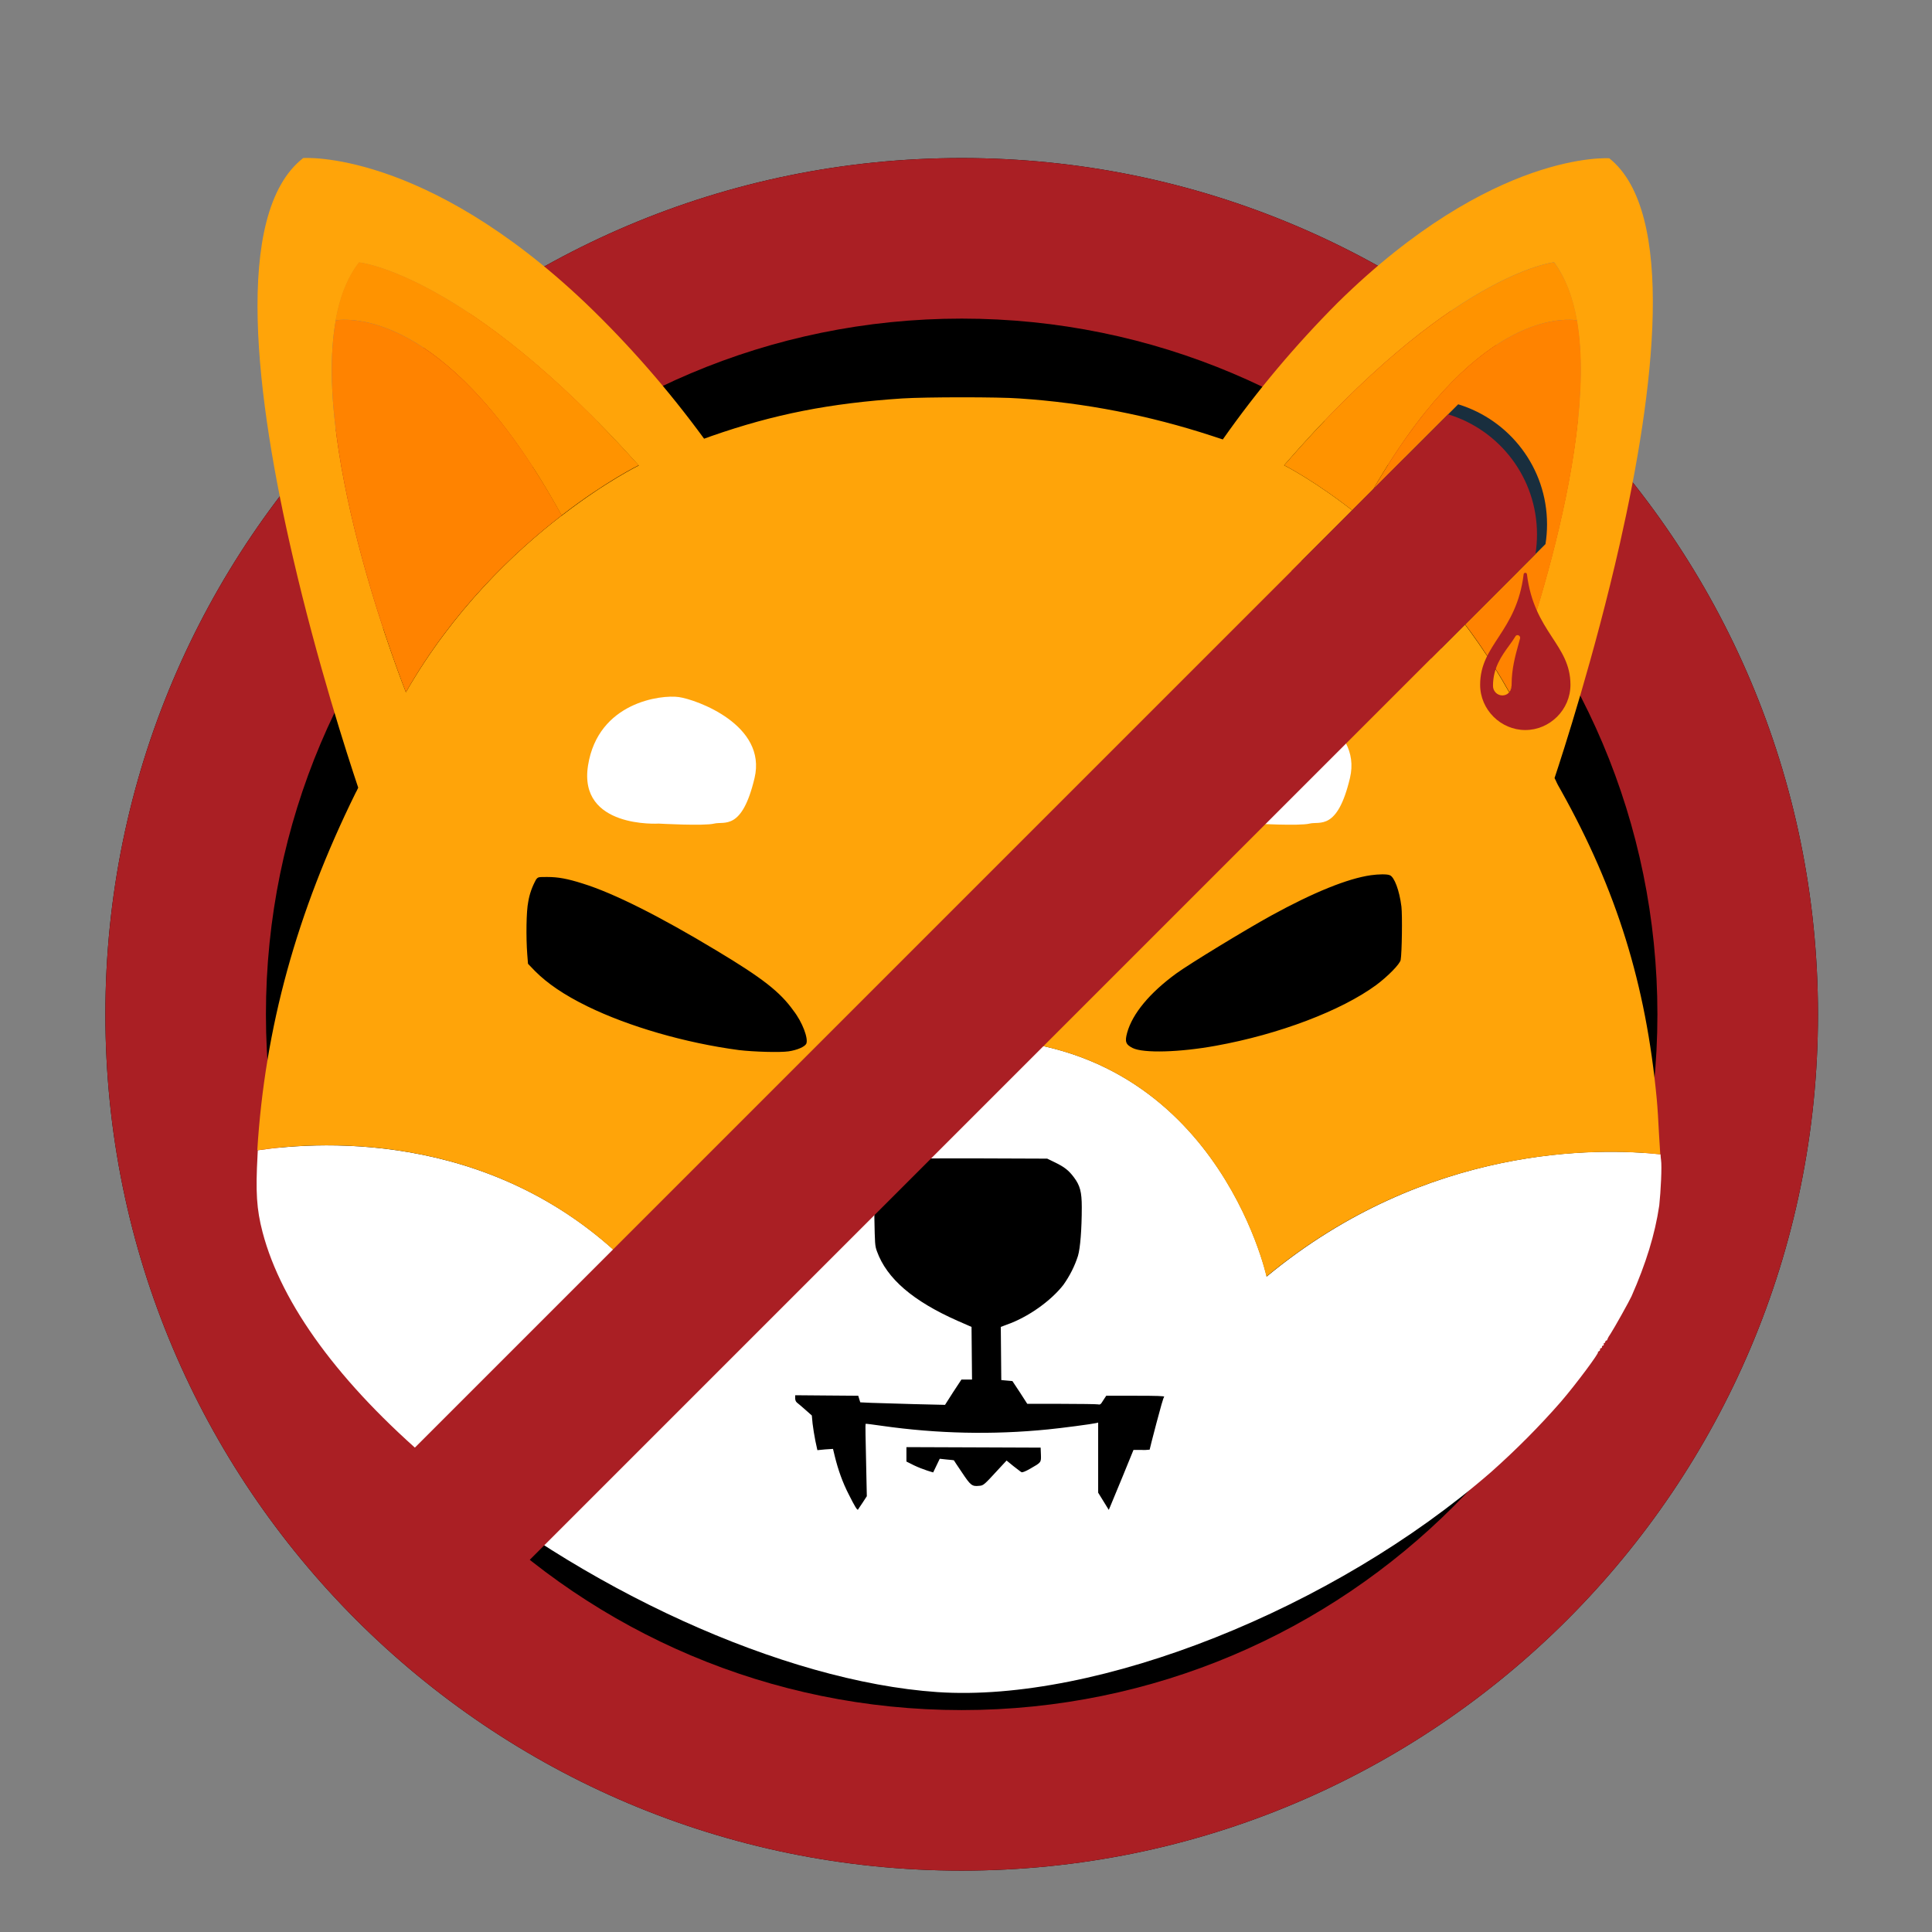 <svg width="110" height="110" viewBox="0 0 110 110" fill="none" xmlns="http://www.w3.org/2000/svg">
<rect x="0" y="0" width="110" height="110" fill="#808080" stroke="none"/>
<path d="M103.508 57.753C103.508 84.679 81.68 106.506 54.754 106.506C27.828 106.506 6 84.679 6 57.753C6 30.826 27.828 8.999 54.754 8.999C81.68 8.999 103.508 30.826 103.508 57.753Z" fill="black"/>
<path fill-rule="evenodd" clip-rule="evenodd" d="M54.754 97.365C76.631 97.365 94.366 79.63 94.366 57.753C94.366 35.875 76.631 18.14 54.754 18.14C32.877 18.14 15.141 35.875 15.141 57.753C15.141 79.63 32.877 97.365 54.754 97.365ZM54.754 106.506C81.68 106.506 103.508 84.679 103.508 57.753C103.508 30.826 81.68 8.999 54.754 8.999C27.828 8.999 6 30.826 6 57.753C6 84.679 27.828 106.506 54.754 106.506Z" fill="#AA1F24"/>
<g clip-path="url(#clip0_215_226)">
<path d="M79.748 54.657C79.705 54.888 79.03 55.58 78.355 56.084C76.372 57.539 72.824 58.893 69.219 59.542C67.165 59.916 65.111 59.974 64.493 59.672C64.091 59.47 64.034 59.311 64.177 58.793C64.479 57.712 65.456 56.531 66.978 55.421C67.754 54.859 70.9 52.943 72.365 52.136C74.778 50.81 76.731 50.018 78.053 49.831C78.469 49.773 78.972 49.759 79.13 49.831C79.389 49.932 79.676 50.695 79.791 51.617C79.849 52.107 79.82 54.268 79.748 54.657Z" fill="black"/>
<path d="M45.906 59.427C45.82 59.599 45.389 59.787 44.9 59.859C44.412 59.931 42.918 59.888 42.071 59.787C39.025 59.383 35.793 58.447 33.438 57.294C32.116 56.646 31.168 55.997 30.464 55.291L30.062 54.874L30.019 54.326C29.947 53.375 29.962 51.877 30.076 51.344C30.148 50.897 30.306 50.465 30.522 50.076C30.637 49.932 30.637 49.932 31.154 49.932C31.786 49.932 32.317 50.032 33.179 50.306C34.946 50.854 37.575 52.179 40.778 54.11C43.421 55.695 44.412 56.473 45.173 57.539C45.69 58.202 46.035 59.138 45.906 59.427Z" fill="black"/>
<path d="M66.246 79.483C66.246 79.526 66.073 80.217 65.858 81.039C65.642 81.86 65.47 82.523 65.47 82.552C65.312 82.566 65.168 82.58 65.01 82.566H64.551L63.919 84.064C63.574 84.886 63.258 85.649 63.215 85.764L63.129 85.966L62.827 85.476L62.525 84.987V80.996L62.41 81.024C62.166 81.082 60.428 81.312 59.667 81.385C56.521 81.701 53.361 81.629 50.23 81.183C49.727 81.111 49.296 81.053 49.281 81.067C49.267 81.082 49.281 82.004 49.31 83.142L49.353 85.188L49.109 85.563C48.98 85.765 48.85 85.937 48.85 85.952C48.807 85.995 48.664 85.764 48.333 85.102C47.974 84.41 47.716 83.675 47.529 82.912L47.428 82.494L46.983 82.523L46.538 82.566L46.423 82.033C46.365 81.745 46.294 81.298 46.265 81.053L46.222 80.592L45.848 80.261C45.633 80.073 45.417 79.886 45.374 79.857C45.303 79.8 45.274 79.699 45.274 79.612V79.439L47.069 79.454L48.865 79.468L48.922 79.656L48.98 79.843L49.597 79.872C49.942 79.886 51.034 79.915 52.011 79.944L53.806 79.987L54.266 79.266L54.74 78.546H55.343L55.329 77.048L55.314 75.549L54.524 75.203C51.982 74.08 50.488 72.797 49.928 71.241C49.813 70.924 49.813 70.809 49.784 69.368C49.77 67.942 49.77 67.812 49.87 67.495C50.072 66.775 50.632 66.213 51.35 66.025C51.594 65.953 52.24 65.953 55.63 65.953L59.624 65.968L60.069 66.184C60.6 66.443 60.845 66.631 61.146 67.034C61.491 67.495 61.592 67.855 61.592 68.734C61.592 69.988 61.505 71.068 61.376 71.501C61.189 72.091 60.902 72.653 60.543 73.157C59.825 74.08 58.518 75.002 57.325 75.419L56.981 75.549L56.995 77.062L57.009 78.575L57.325 78.604L57.641 78.632L58.072 79.281L58.489 79.929H60.414C61.477 79.929 62.41 79.944 62.496 79.958C62.64 79.987 62.669 79.972 62.813 79.728L62.985 79.468H64.637C65.872 79.411 66.246 79.439 66.246 79.483Z" fill="black"/>
<path d="M58.661 83.618C58.388 83.776 58.202 83.848 58.159 83.819C58.115 83.805 57.914 83.632 57.699 83.474L57.311 83.157L56.909 83.589C56.033 84.54 56.004 84.583 55.745 84.597C55.343 84.641 55.257 84.569 54.769 83.834C54.51 83.459 54.309 83.142 54.309 83.142C54.309 83.142 54.122 83.113 53.907 83.099L53.505 83.056L53.318 83.445L53.131 83.834L52.801 83.733C52.542 83.647 52.284 83.546 52.039 83.43L51.608 83.214V82.393L55.429 82.407L59.25 82.422L59.265 82.811C59.279 83.272 59.293 83.257 58.661 83.618Z" fill="black"/>
<path d="M94.572 66.04C94.558 65.982 94.558 65.881 94.543 65.723C91.096 65.348 81.256 65.118 72.121 72.682C72.121 72.682 69.176 59.138 55.386 59.138C41.597 59.138 36.483 72.682 36.483 72.682C28.755 64.34 18.413 64.945 14.678 65.492C14.678 65.579 14.664 65.68 14.664 65.766C14.549 67.855 14.606 68.849 14.951 70.161C16.028 74.267 19.346 78.791 24.546 83.229C33.064 90.49 44.613 95.735 53.361 96.34C62.482 96.96 75.942 91.614 84.905 83.805C86.312 82.552 87.634 81.226 88.869 79.814C89.76 78.777 91.081 76.99 90.981 76.99C90.952 76.99 90.981 76.961 91.038 76.932C91.081 76.903 91.124 76.86 91.096 76.832C91.081 76.817 91.11 76.774 91.153 76.76C91.196 76.745 91.225 76.716 91.211 76.687C91.196 76.659 91.211 76.63 91.268 76.615C91.311 76.601 91.326 76.558 91.311 76.529C91.297 76.5 91.311 76.471 91.34 76.471C91.369 76.471 91.397 76.428 91.397 76.399C91.397 76.37 91.426 76.327 91.455 76.327C91.484 76.327 91.512 76.298 91.512 76.27C91.555 76.154 91.627 76.039 91.699 75.938C91.915 75.607 92.776 74.065 92.891 73.806C93.71 71.947 94.227 70.29 94.471 68.633C94.558 67.841 94.629 66.386 94.572 66.04ZM58.661 83.618C58.388 83.776 58.202 83.848 58.159 83.819C58.115 83.805 57.914 83.632 57.699 83.474L57.311 83.157L56.909 83.589C56.033 84.54 56.004 84.583 55.745 84.597C55.343 84.641 55.257 84.569 54.769 83.834C54.51 83.459 54.309 83.142 54.309 83.142C54.309 83.142 54.122 83.113 53.907 83.099L53.505 83.056L53.318 83.445L53.131 83.834L52.801 83.733C52.542 83.647 52.284 83.546 52.039 83.43L51.608 83.214V82.393L55.429 82.407L59.25 82.422L59.265 82.811C59.279 83.272 59.293 83.257 58.661 83.618ZM65.843 81.024C65.628 81.846 65.456 82.508 65.456 82.537C65.298 82.552 65.154 82.566 64.996 82.552H64.536L63.919 84.064C63.574 84.886 63.258 85.649 63.215 85.764L63.129 85.966L62.827 85.476L62.525 84.987V80.995L62.41 81.024C62.166 81.082 60.428 81.312 59.667 81.385C56.521 81.701 53.361 81.629 50.23 81.183C49.727 81.111 49.296 81.053 49.282 81.067C49.267 81.082 49.282 82.004 49.31 83.142L49.353 85.188L49.109 85.563C48.98 85.764 48.85 85.937 48.85 85.952C48.807 85.995 48.664 85.764 48.333 85.102C47.974 84.41 47.716 83.675 47.529 82.912L47.428 82.494L46.983 82.523L46.538 82.566L46.423 82.033C46.365 81.745 46.294 81.298 46.265 81.053L46.222 80.592L45.848 80.261C45.633 80.073 45.417 79.886 45.374 79.857C45.303 79.8 45.274 79.699 45.274 79.612V79.439L47.069 79.454L48.865 79.468L48.922 79.656L48.98 79.843L49.597 79.872C49.942 79.886 51.034 79.915 52.011 79.944L53.806 79.987L54.266 79.266L54.74 78.546H55.343L55.329 77.048L55.315 75.549L54.524 75.203C51.982 74.079 50.488 72.797 49.928 71.241C49.813 70.924 49.813 70.809 49.784 69.368C49.77 67.942 49.77 67.812 49.87 67.495C50.072 66.775 50.632 66.213 51.35 66.025C51.594 65.953 52.24 65.953 55.63 65.953L59.624 65.968L60.069 66.184C60.6 66.443 60.845 66.631 61.146 67.034C61.491 67.495 61.592 67.855 61.592 68.734C61.592 69.988 61.505 71.068 61.376 71.501C61.189 72.091 60.902 72.653 60.543 73.157C59.825 74.079 58.518 75.002 57.325 75.419L56.981 75.549L56.995 77.062L57.009 78.575L57.325 78.604L57.642 78.632L58.072 79.281L58.489 79.929H60.414C61.477 79.929 62.41 79.944 62.497 79.958C62.64 79.987 62.669 79.972 62.813 79.728L62.985 79.468H64.637C65.915 79.468 66.289 79.483 66.289 79.526C66.246 79.511 66.059 80.217 65.843 81.024Z" fill="white"/>
<path d="M94.457 64.57C94.428 63.922 94.371 63.014 94.328 62.568C93.71 56.026 92.044 50.681 88.884 45.019C88.754 44.802 88.639 44.586 88.568 44.413C88.539 44.37 88.525 44.327 88.51 44.298C88.956 42.958 90.78 37.353 92.231 30.942C94.198 22.239 95.448 12.067 91.627 9.013C91.627 9.013 85.02 8.523 76.171 17.225C73.772 19.631 71.575 22.239 69.621 25.02L69.004 24.818C65.441 23.651 61.75 22.931 58.029 22.686C56.909 22.599 52.729 22.599 51.364 22.686C47.242 22.96 44.082 23.579 40.491 24.833C40.347 24.89 40.218 24.934 40.088 24.977C38.063 22.21 35.808 19.617 33.323 17.24C24.115 8.494 17.264 8.998 17.264 8.998C13.213 12.154 14.592 22.787 16.689 31.777C18.068 37.728 19.763 42.958 20.395 44.846C20.352 44.946 20.294 45.062 20.237 45.163C16.89 51.963 15.08 58.519 14.649 65.492C18.398 64.945 28.726 64.325 36.469 72.682C36.469 72.682 41.582 59.138 55.372 59.138C69.162 59.138 72.106 72.682 72.106 72.682C81.242 65.118 91.081 65.363 94.529 65.723C94.514 65.435 94.486 65.002 94.457 64.57ZM23.11 39.414C23.11 39.414 17.738 25.942 19.117 18.248C19.346 16.951 19.777 15.813 20.452 14.949C20.452 14.949 26.543 15.554 36.368 26.504C36.368 26.504 34.501 27.412 32.001 29.343C32.001 29.343 31.987 29.357 31.973 29.357C29.258 31.446 25.782 34.76 23.11 39.414ZM45.906 59.426C45.82 59.599 45.389 59.787 44.9 59.859C44.412 59.931 42.918 59.888 42.071 59.787C39.025 59.383 35.794 58.447 33.438 57.294C32.116 56.646 31.168 55.997 30.464 55.291L30.062 54.874L30.019 54.326C29.947 53.375 29.962 51.877 30.076 51.344C30.148 50.897 30.306 50.465 30.522 50.076C30.637 49.932 30.637 49.932 31.154 49.932C31.786 49.932 32.317 50.032 33.179 50.306C34.946 50.854 37.575 52.179 40.778 54.11C43.421 55.695 44.412 56.473 45.173 57.539C45.69 58.202 46.035 59.138 45.906 59.426ZM79.748 54.657C79.705 54.888 79.03 55.58 78.355 56.084C76.372 57.539 72.825 58.893 69.219 59.542C67.165 59.916 65.111 59.974 64.493 59.672C64.091 59.47 64.034 59.311 64.177 58.793C64.479 57.712 65.456 56.531 66.978 55.421C67.754 54.859 70.9 52.943 72.365 52.136C74.778 50.81 76.731 50.018 78.053 49.831C78.47 49.773 78.972 49.759 79.13 49.831C79.389 49.932 79.676 50.695 79.791 51.617C79.849 52.107 79.82 54.268 79.748 54.657ZM77.364 29.343L77.335 29.328C74.922 27.397 73.112 26.49 73.112 26.49C82.606 15.54 88.481 14.934 88.481 14.934C89.128 15.813 89.544 16.937 89.774 18.234C91.11 25.928 85.925 39.414 85.925 39.414C83.756 35.538 80.84 32.109 77.364 29.343Z" fill="#FFA409"/>
<path d="M89.789 18.234C88.668 18.09 83.368 18.061 77.364 29.343L77.335 29.328C74.922 27.397 73.112 26.49 73.112 26.49C82.606 15.54 88.481 14.934 88.481 14.934C89.142 15.813 89.559 16.937 89.789 18.234Z" fill="#FF9300"/>
<path d="M85.939 39.414C83.756 35.523 80.854 32.109 77.364 29.343C83.368 18.061 88.654 18.09 89.789 18.234C91.124 25.942 85.939 39.414 85.939 39.414Z" fill="#FF8300"/>
<path d="M90.004 18.277C89.932 18.263 89.86 18.248 89.789 18.234L90.004 18.277Z" fill="#FF8300"/>
<path d="M36.368 26.49C36.368 26.49 34.501 27.397 32.001 29.328C32.001 29.328 31.987 29.343 31.973 29.343C25.753 18.047 20.28 18.09 19.102 18.234C19.332 16.937 19.763 15.799 20.438 14.934C20.452 14.934 26.543 15.54 36.368 26.49Z" fill="#FF9300"/>
<path d="M31.987 29.343C29.258 31.446 25.782 34.745 23.11 39.414C23.11 39.414 17.738 25.942 19.116 18.234C20.28 18.09 25.767 18.061 31.987 29.343Z" fill="#FF8300"/>
<path d="M19.116 18.234C19.045 18.248 18.959 18.263 18.887 18.277L19.116 18.234Z" fill="#FF8300"/>
<path d="M71.402 46.892C71.402 46.892 66.806 47.18 67.38 43.578C67.955 39.976 71.546 39.543 72.552 39.688C73.557 39.832 77.579 41.272 76.861 44.298C76.143 47.324 75.137 46.747 74.562 46.892C73.988 47.036 71.402 46.892 71.402 46.892Z" fill="white"/>
<path d="M37.503 46.892C37.503 46.892 32.906 47.18 33.481 43.578C34.055 39.976 37.647 39.543 38.652 39.688C39.657 39.832 43.679 41.272 42.961 44.298C42.243 47.324 41.237 46.747 40.663 46.892C40.088 47.036 37.503 46.892 37.503 46.892Z" fill="white"/>
<path d="M86.937 32.689C86.925 32.589 86.763 32.589 86.751 32.689C86.346 36.002 84.273 36.685 84.273 38.988C84.273 40.411 85.45 41.565 86.844 41.565C88.238 41.565 89.415 40.411 89.415 38.988C89.415 36.685 87.343 36.002 86.937 32.689ZM86.546 36.352C86.519 36.454 86.489 36.559 86.459 36.668C86.275 37.332 86.066 38.085 86.066 38.955C86.066 39.427 85.791 39.594 85.535 39.594C85.465 39.594 85.396 39.58 85.332 39.552C85.267 39.525 85.209 39.484 85.159 39.434C85.11 39.383 85.071 39.324 85.044 39.258C85.018 39.192 85.004 39.122 85.005 39.051C85.005 38.022 85.492 37.349 85.923 36.757C86.058 36.571 86.185 36.396 86.289 36.221C86.336 36.141 86.463 36.144 86.521 36.224C86.548 36.261 86.557 36.309 86.546 36.352Z" fill="#AA1F24"/>
</g>
<path fill-rule="evenodd" clip-rule="evenodd" d="M74.107 31.936L83.023 23.019C85.951 23.911 88.082 26.633 88.082 29.852C88.082 30.235 88.052 30.61 87.994 30.977L82.064 36.906C81.698 36.964 81.323 36.994 80.94 36.994C77.72 36.994 74.999 34.864 74.107 31.936Z" fill="#192E3E"/>
<path d="M80.003 26.04L86.467 32.504L24.32 94.651L17.856 88.187L80.003 26.04Z" fill="#AA1F24"/>
<path fill-rule="evenodd" clip-rule="evenodd" d="M73.536 32.507L82.452 23.591C85.38 24.482 87.51 27.204 87.51 30.424C87.51 30.806 87.48 31.182 87.422 31.548L81.493 37.477C81.127 37.535 80.751 37.566 80.369 37.566C77.149 37.566 74.427 35.435 73.536 32.507Z" fill="#AA1F24"/>
<defs>
<clipPath id="clip0_215_226">
<rect width="92.175" height="93.508" fill="white" transform="translate(8.666 8.999)"/>
</clipPath>
</defs>
</svg>
